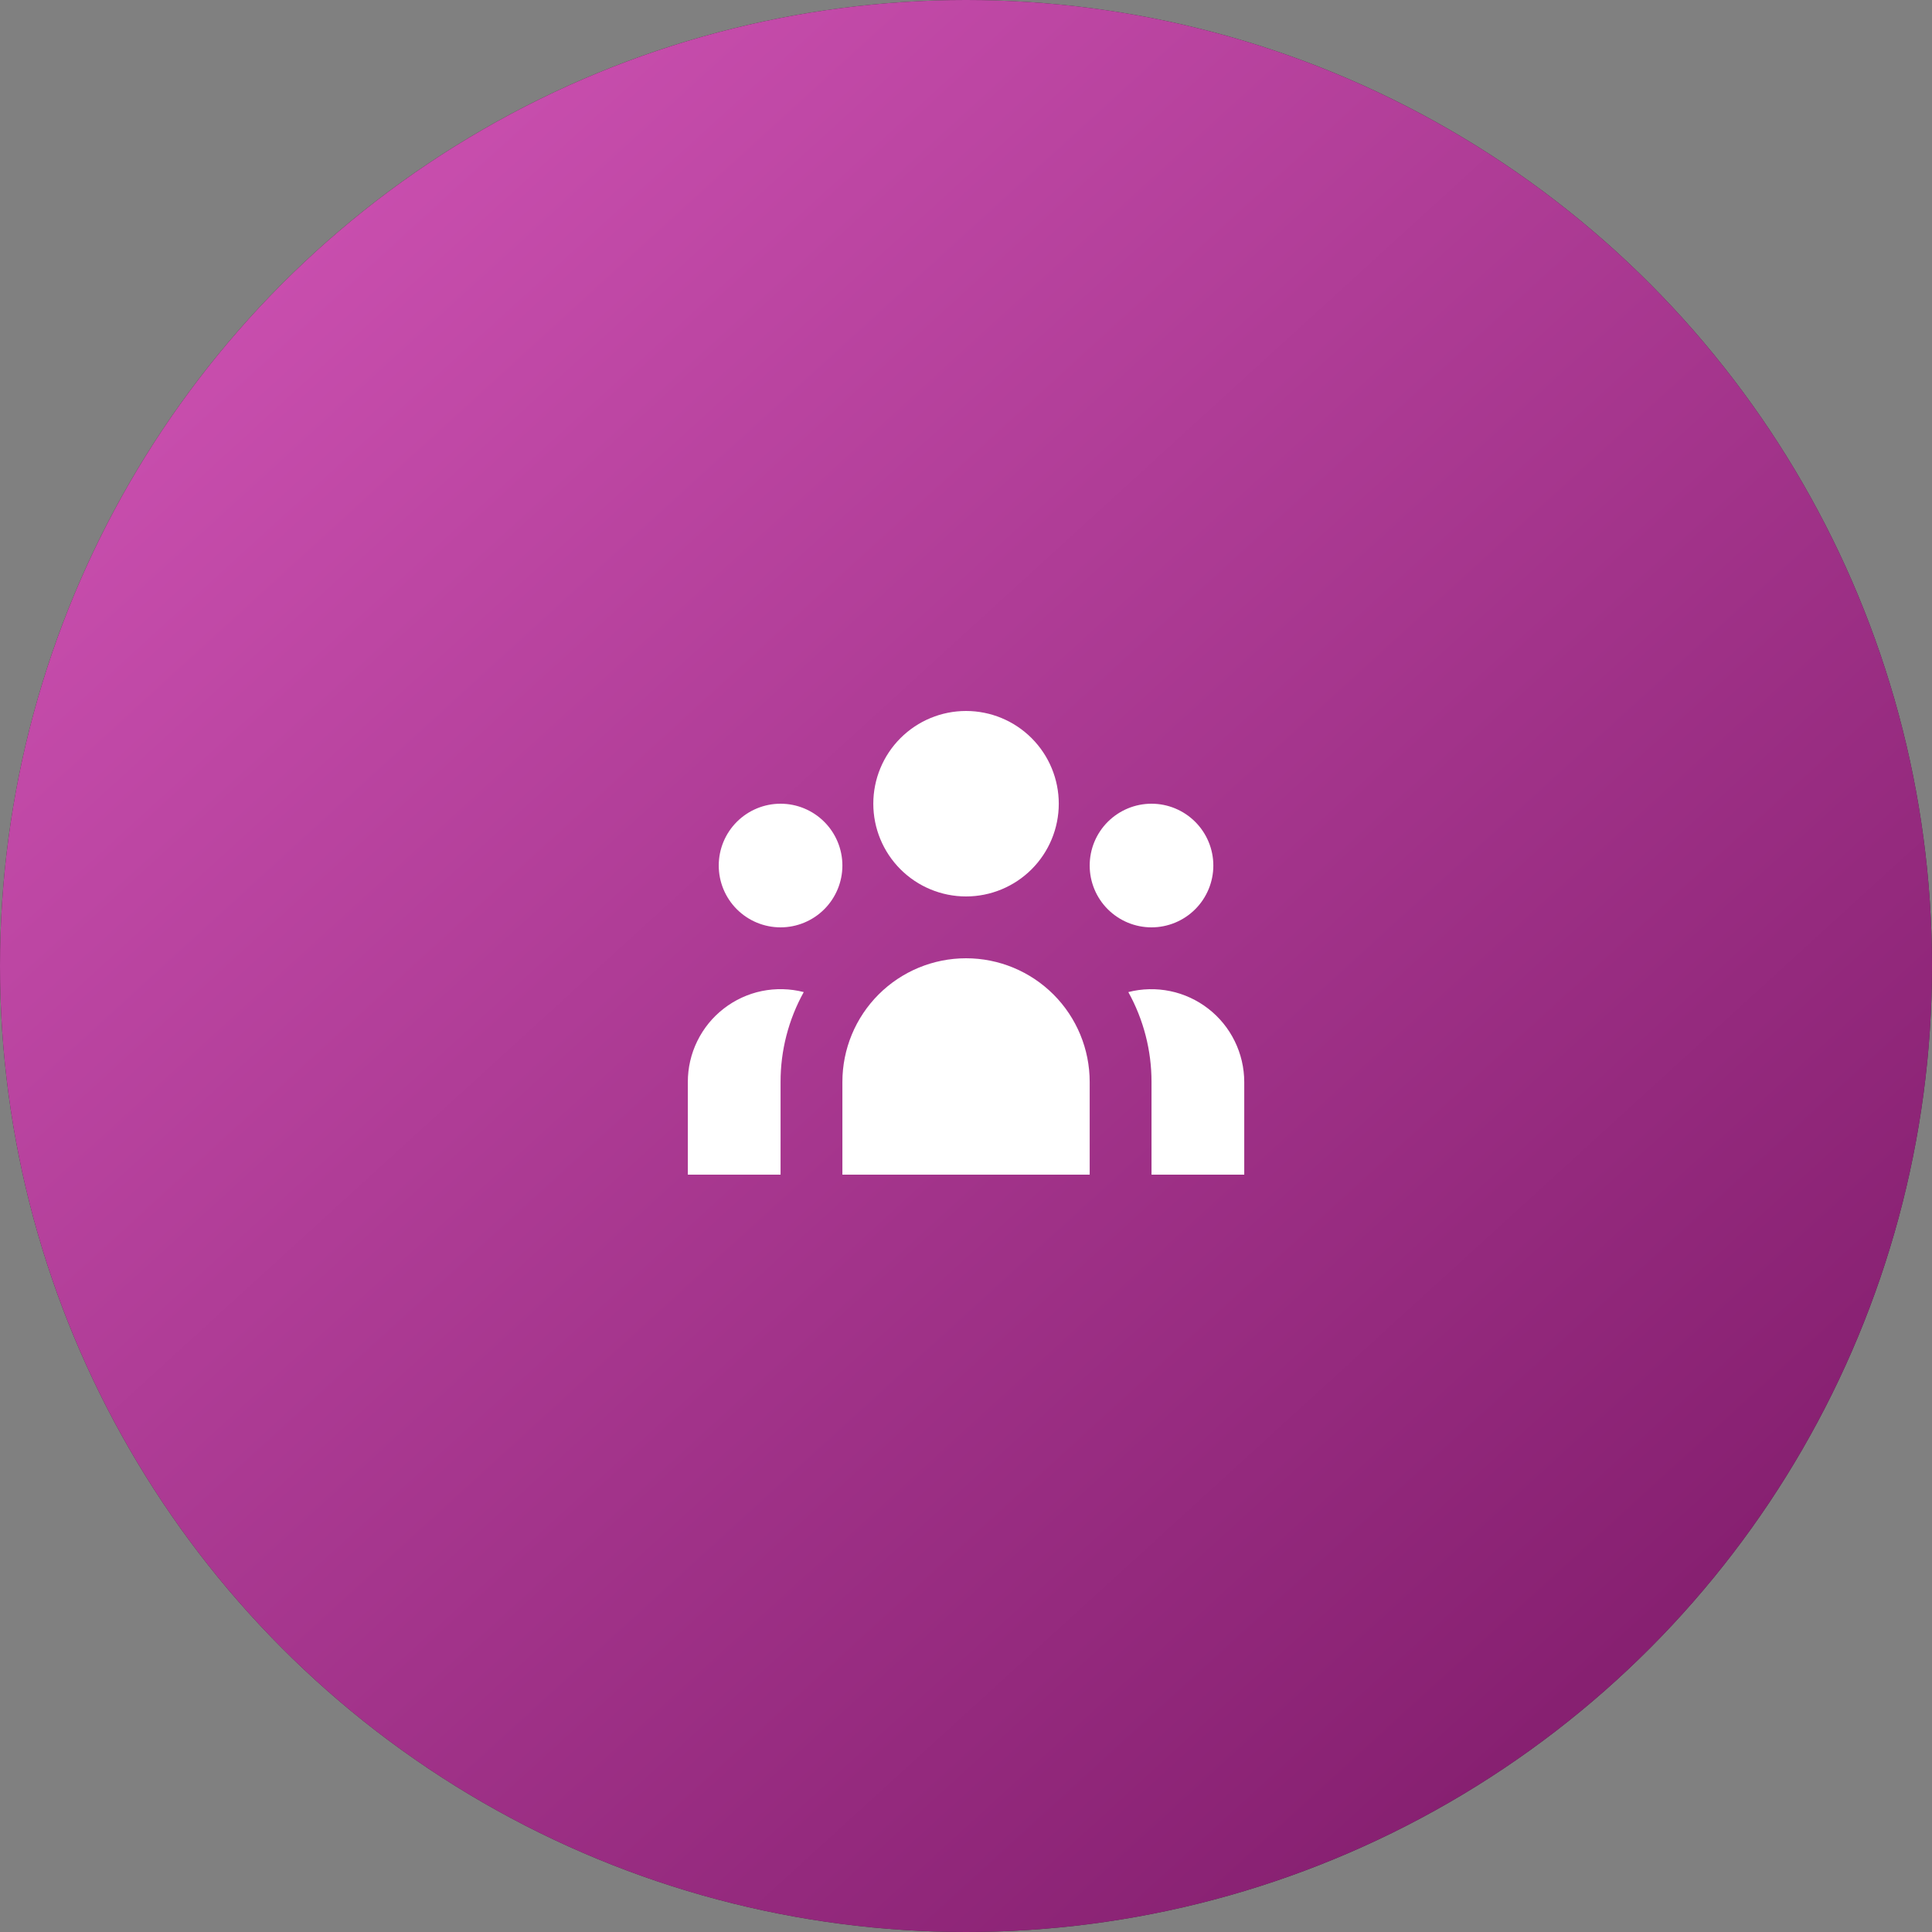 <?xml version="1.0" encoding="UTF-8"?> <svg xmlns="http://www.w3.org/2000/svg" width="50" height="50" viewBox="0 0 50 50" fill="none"><rect x="0" y="0" width="50" height="50" fill="#808080" stroke="none"/><circle cx="25" cy="25" r="25" fill="#333333"></circle><circle cx="25" cy="25" r="25" fill="url(#paint0_linear_434_726)"></circle><g style="mix-blend-mode:overlay"><path d="M27.401 20.8C27.401 21.436 27.148 22.047 26.698 22.497C26.248 22.947 25.637 23.2 25.001 23.2C24.364 23.2 23.754 22.947 23.304 22.497C22.854 22.047 22.601 21.436 22.601 20.8C22.601 20.163 22.854 19.553 23.304 19.103C23.754 18.653 24.364 18.4 25.001 18.4C25.637 18.4 26.248 18.653 26.698 19.103C27.148 19.553 27.401 20.163 27.401 20.8ZM31.401 22.4C31.401 22.824 31.232 23.231 30.932 23.531C30.632 23.831 30.225 24 29.801 24C29.376 24 28.97 23.831 28.669 23.531C28.369 23.231 28.201 22.824 28.201 22.4C28.201 21.976 28.369 21.569 28.669 21.269C28.97 20.969 29.376 20.8 29.801 20.8C30.225 20.8 30.632 20.969 30.932 21.269C31.232 21.569 31.401 21.976 31.401 22.4ZM28.201 28C28.201 27.151 27.864 26.337 27.264 25.737C26.663 25.137 25.849 24.8 25.001 24.8C24.152 24.8 23.338 25.137 22.738 25.737C22.138 26.337 21.801 27.151 21.801 28V30.4H28.201V28ZM21.801 22.4C21.801 22.824 21.632 23.231 21.332 23.531C21.032 23.831 20.625 24 20.201 24C19.776 24 19.369 23.831 19.069 23.531C18.769 23.231 18.601 22.824 18.601 22.4C18.601 21.976 18.769 21.569 19.069 21.269C19.369 20.969 19.776 20.8 20.201 20.8C20.625 20.8 21.032 20.969 21.332 21.269C21.632 21.569 21.801 21.976 21.801 22.4ZM29.801 30.4V28C29.802 27.187 29.595 26.386 29.201 25.675C29.555 25.584 29.926 25.576 30.285 25.65C30.643 25.724 30.98 25.88 31.269 26.104C31.559 26.328 31.793 26.616 31.954 26.944C32.116 27.273 32.2 27.634 32.201 28V30.4H29.801ZM20.801 25.675C20.406 26.387 20.2 27.187 20.201 28V30.4H17.801V28C17.801 27.634 17.884 27.272 18.046 26.943C18.207 26.614 18.441 26.326 18.731 26.102C19.02 25.878 19.357 25.722 19.716 25.648C20.075 25.575 20.446 25.584 20.801 25.675Z" fill="white"></path></g><defs><linearGradient id="paint0_linear_434_726" x1="-13.525" y1="-18.443" x2="42.213" y2="42.623" gradientUnits="userSpaceOnUse"><stop stop-color="#F36CD5"></stop><stop offset="1" stop-color="#872071"></stop></linearGradient></defs></svg> 